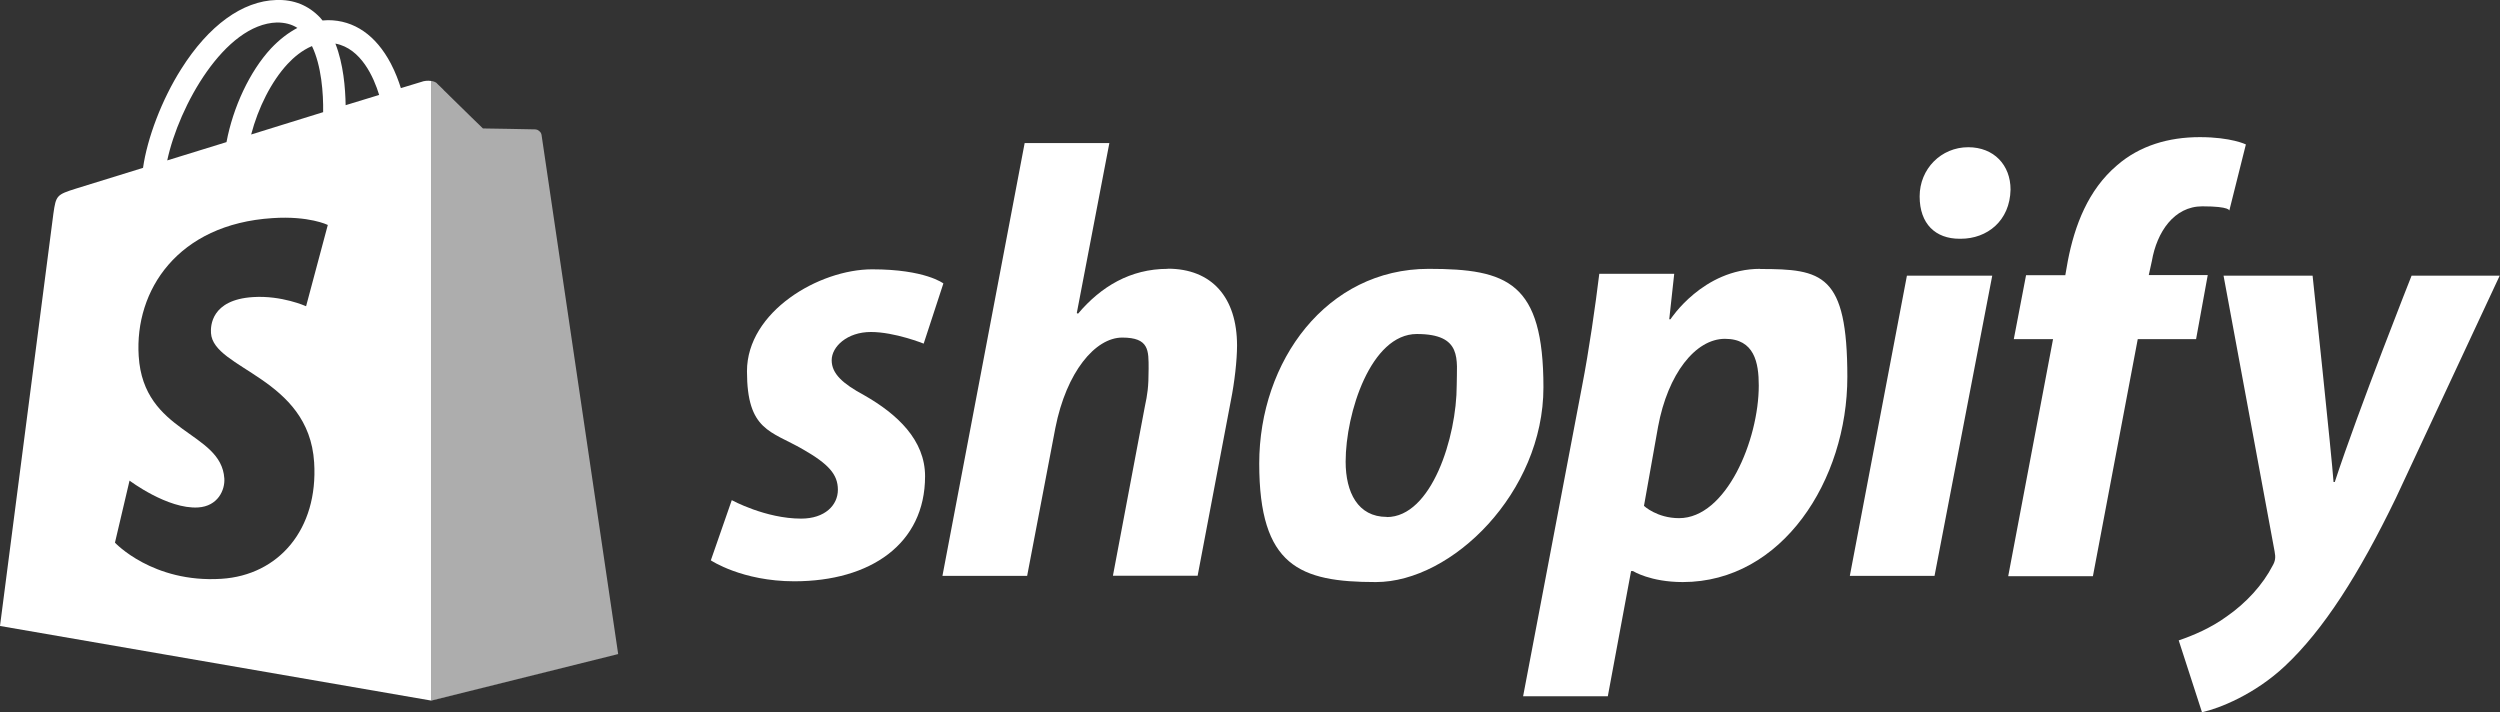 <?xml version="1.0" encoding="UTF-8"?>
<svg xmlns="http://www.w3.org/2000/svg" version="1.1" viewBox="0 0 1611.5 459.1">
  <rect x="0" y="0" width="1611.5" height="459.1" fill="#333333" stroke="none"/>
  <defs>
    <style>
      .cls-1 {
        opacity: .6;
      }

      .cls-1, .cls-2 {
        fill: #fff;
      }
    </style>
  </defs>
  <!-- Generator: Adobe Illustrator 28.6.0, SVG Export Plug-In . SVG Version: 1.2.0 Build 709)  -->
  <g>
    <g id="Layer_1">
      <g>
        <path class="cls-2" d="M280.9,53.2c.3.2.6.5.8.7h0c-.2-.3-.5-.5-.8-.7Z"/>
        <path class="cls-2" d="M278,451.5V52.2c-2.3-.4-4.9,0-6.1.5,0,0-5.1,1.6-13.5,4.1-1.4-4.5-3.5-10.2-6.5-15.9-9.6-18.2-23.6-27.9-40.5-27.9h0c-1.2,0-2.3.2-3.5.2-.5-.6-1-1.2-1.5-1.8C198.9,3.5,189.4-.4,178.1,0c-21.8.6-43.6,16.4-61.3,44.5-12.5,19.7-21.9,44.6-24.6,63.7-25.1,7.8-42.7,13.2-43,13.3-12.7,4-13.1,4.4-14.8,16.3C33.2,146.9,0,403.5,0,403.5l278,48.1,120.5-30-120.5,29.9ZM208.3,72.3c-14.5,4.5-30.5,9.5-46.4,14.4,4.5-17.2,13-34.2,23.5-45.5,3.9-4.2,9.3-8.8,15.7-11.5,6.1,12.6,7.4,30.6,7.2,42.6ZM178.5,14.5c5.1,0,9.5,1.1,13.2,3.5-5.9,3.1-11.6,7.5-17,13.2-13.8,14.9-24.5,38-28.7,60.4-13.2,4.1-26.2,8.1-38.2,11.8,7.5-35.1,37-87.9,70.7-88.9ZM136,214.7c1.4,23.4,63.1,28.5,66.5,83.4,2.7,43.1-22.9,72.7-59.8,75-44.3,2.8-68.6-23.3-68.6-23.3l9.4-40s24.5,18.5,44.2,17.3c12.8-.8,17.4-11.3,16.9-18.7-2-30.6-52.1-28.7-55.2-78.9-2.7-42.3,25.1-85,86.2-88.9,23.6-1.6,35.7,4.4,35.7,4.4l-14,52.4s-15.7-7.1-34.2-5.9c-27.1,1.7-27.4,18.8-27.1,23.1ZM222.8,67.8c-.2-11.1-1.4-26.4-6.6-39.7,16.6,3.1,24.8,21.9,28.2,33.1-6.4,2-13.7,4.2-21.6,6.6Z"/>
        <path class="cls-1" d="M398.5,421.6l-120.5,29.9V52.2c.4,0,.7.2,1.1.2.7.2,1.4.5,1.9.8.3.2.6.5.8.7.2.2.5.5.8.8.8.7,1.7,1.7,3,2.9.5.6,1.2,1.3,2,2,.7.7,1.5,1.5,2.3,2.3,8.7,8.6,21.4,20.9,21.4,20.9,0,0,32.1.5,33.8.6.4,0,.8.2,1.3.3.4.2.8.5,1.2.8s.7.7,1,1.1c.2.5.5,1,.5,1.5.3,2.3,49.4,334.7,49.4,334.7Z"/>
        <path class="cls-2" d="M557.1,254.8c-13.9-7.5-21-13.9-21-22.6s9.9-18.2,25.3-18.2,34,7.5,34,7.5l12.7-38.8s-11.6-9.1-45.9-9.1-80.7,27.3-80.7,65.7,15.4,38.4,36,50.3c16.6,9.5,22.6,16.2,22.6,26.1s-8.3,18.6-23.7,18.6c-23,0-44.7-11.9-44.7-11.9l-13.5,38.8s20.1,13.5,53.8,13.5c49.1,0,84.3-24.1,84.3-67.7,0-23.3-17.8-40-39.2-52.2Z"/>
        <path class="cls-2" d="M752.7,173.3c-24.1,0-43.1,11.5-57.8,28.9l-.8-.4,21-109.6h-54.6l-53,279h54.6l18.2-95.4c7.1-36,25.7-58.2,43.1-58.2s17,8.3,17,20.2-.8,16.6-2.4,24.1l-20.6,109.2h54.6l21.4-112.8c2.4-11.9,4-26.1,4-35.6,0-30.9-16.2-49.5-44.7-49.5Z"/>
        <path class="cls-2" d="M920.9,173.3c-65.7,0-109.2,59.4-109.2,125.5s26.1,76.4,75.2,76.4,108-57.8,108-125.5-23-76.4-74-76.4ZM893.9,333.2c-18.6,0-26.5-15.8-26.5-35.6,0-31.3,16.2-82.3,45.9-82.3s25.7,16.6,25.7,32.9c0,33.6-16.2,85.1-45.1,85.1Z"/>
        <path class="cls-2" d="M1134.6,173.3c-36.9,0-57.8,32.5-57.8,32.5h-.8l3.2-29.3h-48.3c-2.4,19.8-6.7,49.9-11.1,72.4l-38,199.9h54.6l15-80.7h1.2s11.2,7.1,32.1,7.1c64.1,0,106.1-65.7,106.1-132.2s-16.2-69.6-56.2-69.6ZM1082.3,334c-14.2,0-22.6-7.9-22.6-7.9l9.1-51.1c6.3-34,24.1-56.6,43.1-56.6s21.8,15.4,21.8,30.1c0,35.2-21,85.5-51.4,85.5Z"/>
        <path class="cls-2" d="M1268.7,94.9c-17.4,0-31.3,13.9-31.3,31.7s10.3,27.3,25.7,27.3h.8c17,0,31.7-11.5,32.1-31.7,0-15.8-10.7-27.3-27.3-27.3Z"/>
        <path class="cls-2" d="M1192.4,371.2h54.6l37.2-193.5h-55l-36.8,193.5Z"/>
        <path class="cls-2" d="M1423.1,177.3h-38l2-9.1c3.2-18.6,14.3-35.2,32.5-35.2s17.4,2.8,17.4,2.8l10.7-42.7s-9.5-4.7-29.7-4.7-38.8,5.5-53.4,18.2c-18.6,15.8-27.3,38.8-31.7,61.7l-1.6,9.1h-25.3l-7.9,41.2h25.3l-28.9,152.8h54.6l28.9-152.8h37.6l7.5-41.2Z"/>
        <path class="cls-2" d="M1554.5,177.7s-34.1,86-49.5,133h-.8c-1-15.1-13.5-133-13.5-133h-57.4l32.9,177.7c.8,4,.4,6.3-1.2,9.1-6.3,12.3-17,24.1-29.7,32.9-10.3,7.5-21.8,12.3-30.9,15.4l15,46.3c11.1-2.4,34-11.5,53.4-29.7,24.9-23.3,47.9-59.4,71.6-108.4l66.9-143.3h-57Z"/>
      </g>
    </g>
  </g>
</svg>